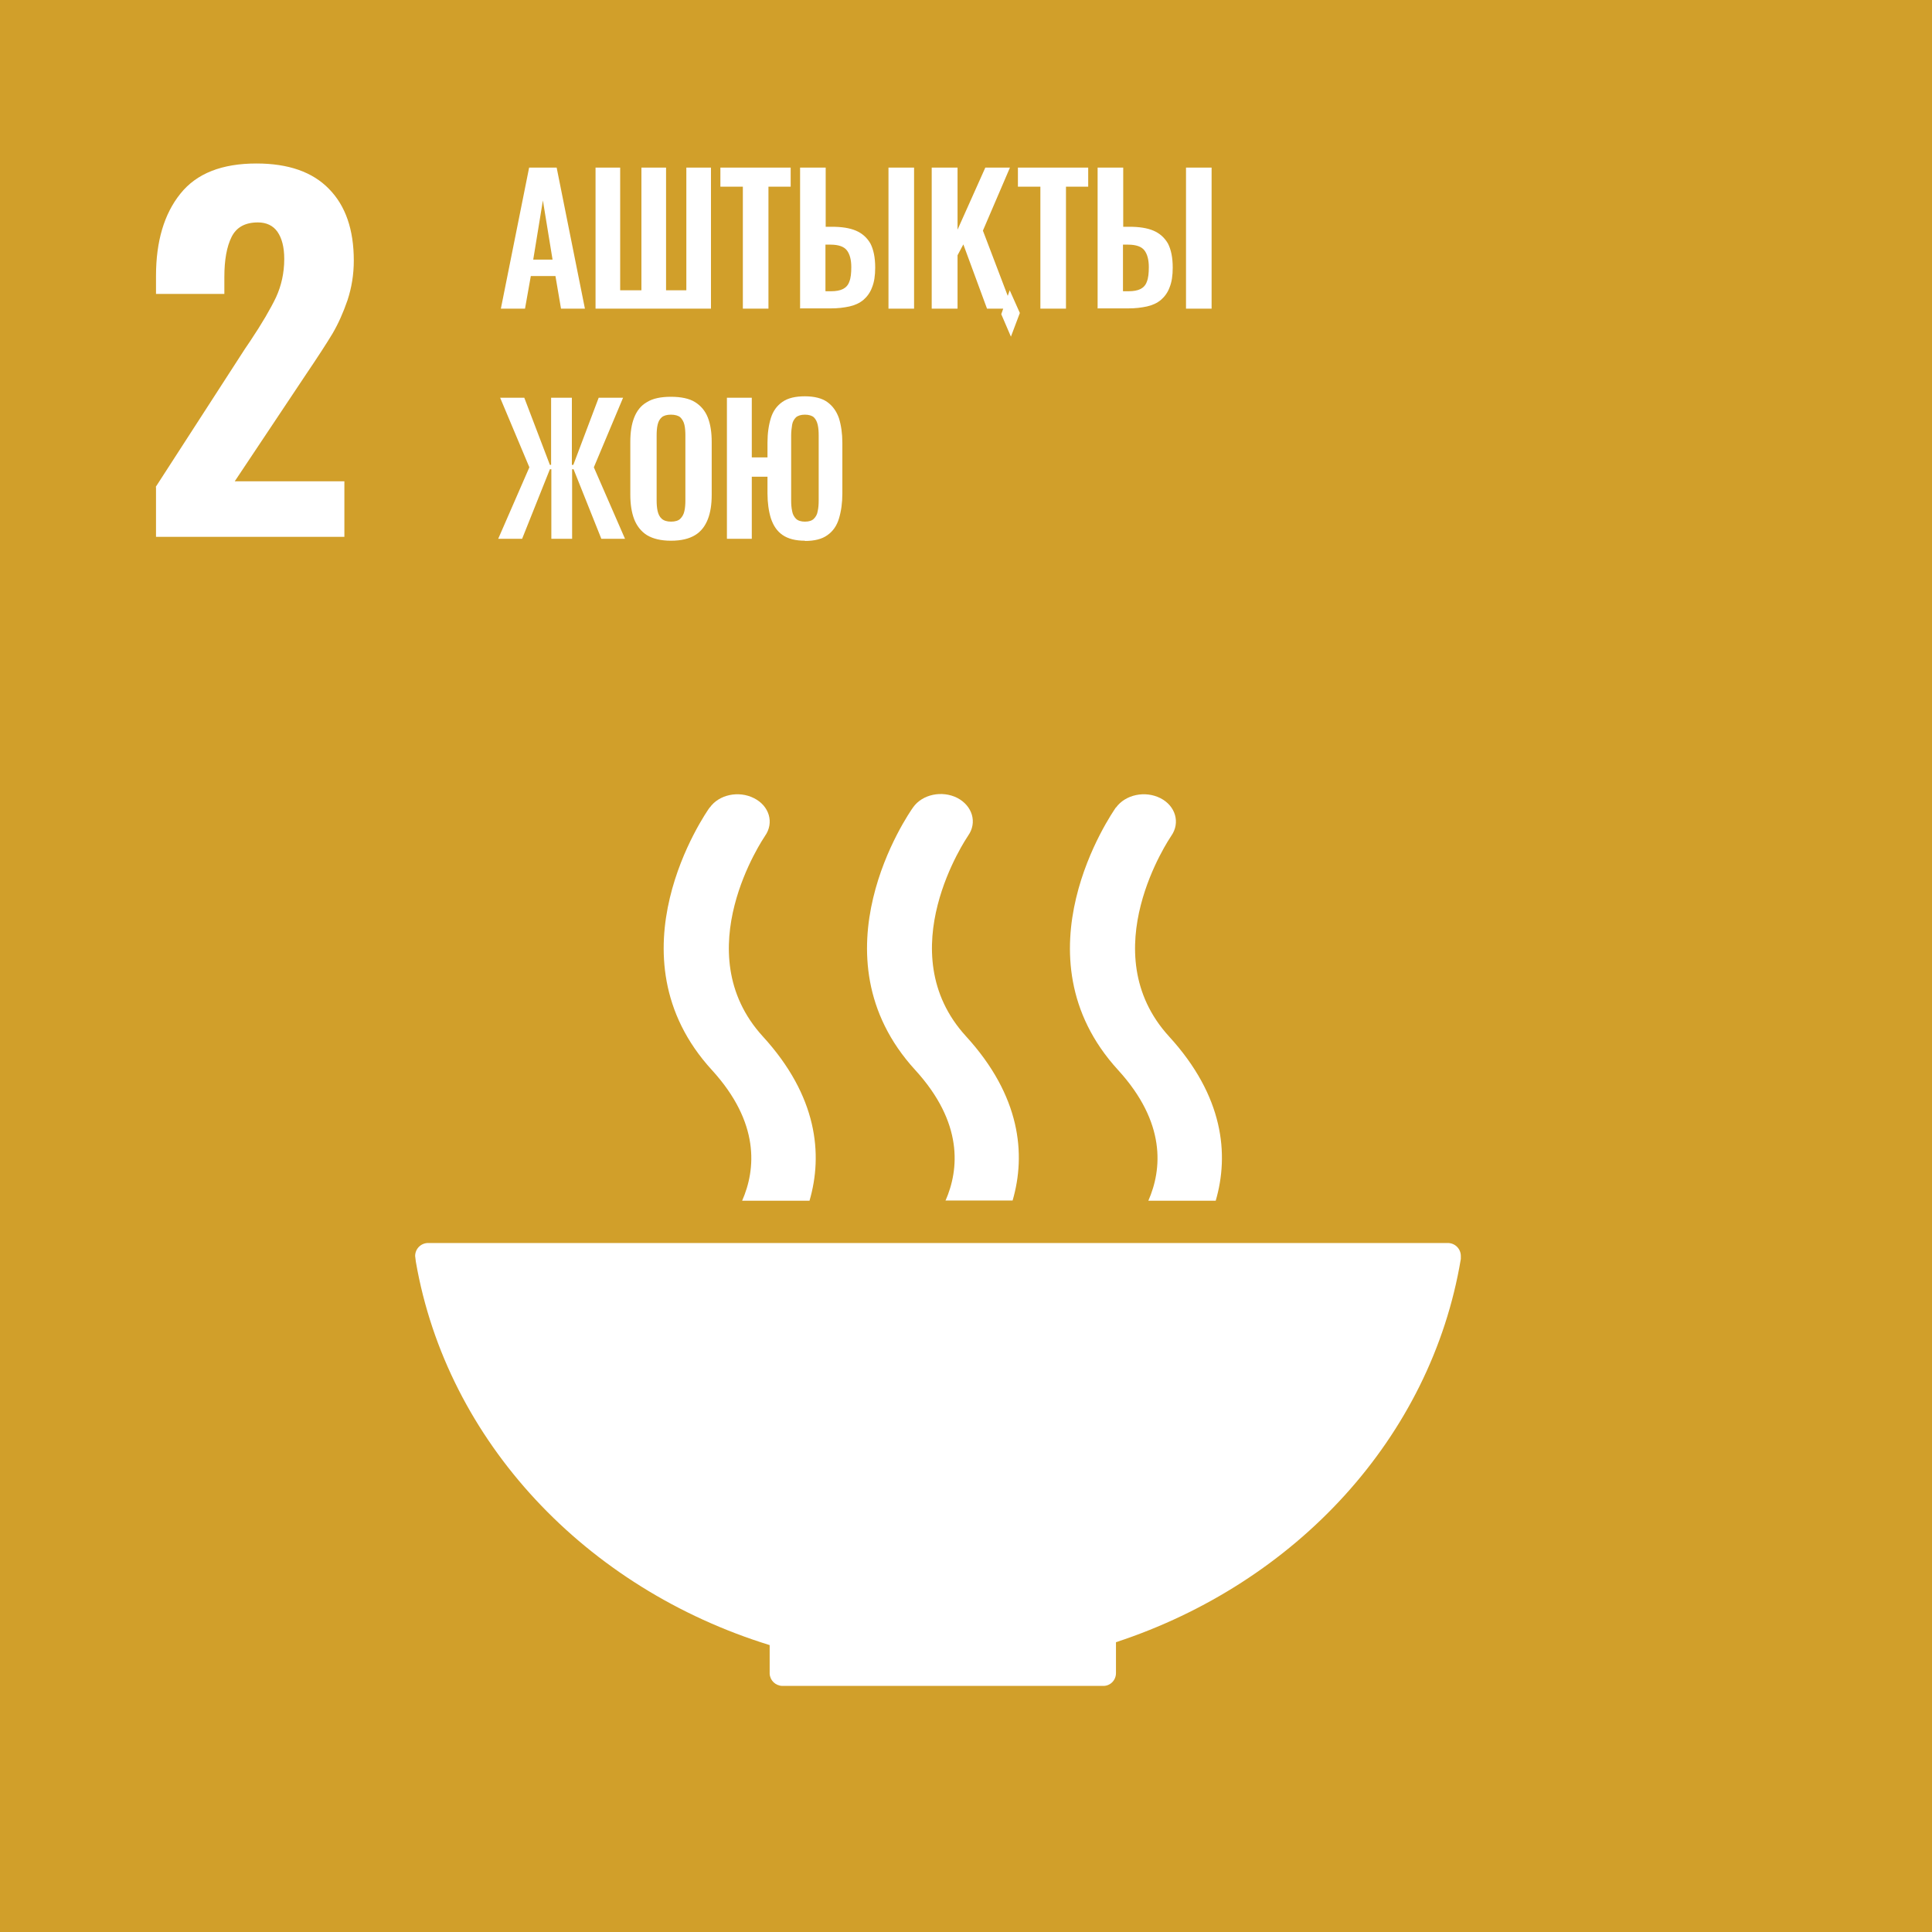 <?xml version="1.0" encoding="UTF-8"?>
<svg id="Layer_1" data-name="Layer 1" xmlns="http://www.w3.org/2000/svg" width="80" height="80" xmlns:xlink="http://www.w3.org/1999/xlink" viewBox="0 0 80 80">
  <defs>
    <style>
      .cls-1 {
        fill: #fff;
      }

      .cls-2 {
        fill: none;
      }

      .cls-3 {
        fill: #d19f2a;
      }

      .cls-4 {
        clip-path: url(#clippath);
      }
    </style>
    <clipPath id="clippath">
      <rect class="cls-2" y="0" width="80" height="80"/>
    </clipPath>
  </defs>
  <rect class="cls-3" y="0" width="80" height="80"/>
  <g class="cls-4">
    <path class="cls-1" d="M6.45,20.16l3.69-5.71.23-.34c.48-.72.83-1.32,1.06-1.8.22-.48.34-1.01.34-1.59,0-.49-.1-.86-.28-1.12s-.46-.39-.81-.39c-.53,0-.89.2-1.09.6-.2.4-.3.95-.3,1.66v.7h-2.83v-.75c0-1.43.34-2.57,1.01-3.4.67-.84,1.72-1.25,3.15-1.25,1.32,0,2.32.35,3,1.05.69.7,1.03,1.69,1.03,2.97,0,.58-.09,1.12-.26,1.64-.18.52-.38.97-.62,1.38-.24.4-.61.97-1.11,1.71l-2.94,4.41h4.54v2.3h-7.8v-2.05Z"/>
    <path class="cls-1" d="M31.87,68.11v1.13s0,.02,0,.03,0,.02,0,.03c.01.28.24.5.52.51,0,0,0,0,.01,0,0,0,0,0,.01,0h13.26s0,0,.01,0,0,0,.01,0c.29,0,.52-.24.52-.53h0s0,0,0,0v-1.28c7.46-2.45,13.05-8.49,14.28-15.87,0-.02,0-.03,0-.04,0-.03,0-.05,0-.08,0-.3-.24-.54-.54-.54H17.73c-.3,0-.54.24-.54.54l.03.24c1.29,7.44,7.04,13.52,14.65,15.87"/>
    <path class="cls-1" d="M46.21,33.43c-.17.25-4.26,6.13.09,10.88,1.99,2.18,1.82,4.11,1.25,5.41h2.79c.56-1.92.33-4.33-1.93-6.8-3.2-3.5.04-8.23.09-8.31.38-.54.18-1.24-.45-1.56-.63-.32-1.45-.15-1.84.39"/>
    <path class="cls-1" d="M39.14,49.71h2.79c.56-1.92.33-4.33-1.93-6.8-3.2-3.5.04-8.23.09-8.31.38-.54.18-1.23-.45-1.56-.63-.32-1.45-.15-1.83.39-.18.25-4.26,6.13.09,10.88,1.99,2.18,1.82,4.11,1.25,5.41"/>
    <path class="cls-1" d="M29.39,33.43c-.18.25-4.26,6.13.09,10.88,1.99,2.18,1.82,4.11,1.25,5.41h2.79c.56-1.92.33-4.33-1.93-6.8-3.2-3.5.04-8.23.09-8.31.38-.54.18-1.24-.46-1.56-.63-.32-1.45-.15-1.83.39"/>
  </g>
  <g>
    <path class="cls-1" d="M20.74,12.78l1.17-5.84h1.14l1.17,5.84h-.99l-.23-1.35h-1.02l-.24,1.35h-1ZM22.09,10.75h.79l-.4-2.45-.4,2.45Z"/>
    <path class="cls-1" d="M24.66,12.78v-5.84h1.02v5.08h.88v-5.08h1.02v5.08h.84v-5.08h1.02v5.84h-4.78Z"/>
    <path class="cls-1" d="M30.76,12.78v-5.05h-.93v-.79h2.91v.79h-.92v5.05h-1.07Z"/>
    <path class="cls-1" d="M33.13,12.78v-5.84h1.06v2.45h.26c.4,0,.73.05.99.16s.46.29.6.53c.13.25.2.58.2,1,0,.33-.04.6-.13.82-.08.22-.21.39-.36.52-.16.13-.35.22-.58.27-.23.05-.48.08-.77.08h-1.28ZM34.19,12.06h.22c.2,0,.37-.03.49-.09.12-.06.22-.16.27-.31.06-.15.08-.35.08-.6,0-.3-.06-.53-.18-.69-.12-.16-.35-.24-.68-.24h-.21v1.92ZM36.79,12.78v-5.84h1.06v5.84h-1.06Z"/>
    <path class="cls-1" d="M38.58,12.78v-5.84h1.07v2.57l1.15-2.57h1.02l-1.12,2.61,1.23,3.23h-1.06l-.98-2.66-.24.45v2.21h-1.07ZM41.46,13.01l.35-.99.42.94-.37.98-.4-.93Z"/>
    <path class="cls-1" d="M43.08,12.78v-5.05h-.93v-.79h2.91v.79h-.92v5.05h-1.07Z"/>
    <path class="cls-1" d="M45.45,12.78v-5.84h1.06v2.45h.26c.4,0,.73.05.99.16s.46.29.6.53c.13.25.2.58.2,1,0,.33-.04.6-.13.82-.08.22-.21.39-.36.52-.16.13-.35.22-.58.27-.23.05-.48.08-.77.08h-1.28ZM46.51,12.06h.22c.2,0,.37-.03.49-.09.12-.06.22-.16.27-.31.06-.15.08-.35.08-.6,0-.3-.06-.53-.18-.69-.12-.16-.35-.24-.68-.24h-.21v1.92ZM49.11,12.78v-5.84h1.06v5.84h-1.06Z"/>
  </g>
  <g>
    <path class="cls-1" d="M20.63,22.31l1.29-2.96-1.21-2.88h1l1.06,2.78h.05v-2.78h.86v2.78h.06l1.05-2.78h1.01l-1.21,2.88,1.29,2.96h-.98l-1.15-2.88h-.06v2.88h-.86v-2.88h-.06l-1.15,2.88h-.98Z"/>
    <path class="cls-1" d="M27.78,22.39c-.41,0-.74-.08-.99-.23-.24-.15-.42-.38-.53-.66-.11-.29-.16-.63-.16-1.02v-2.18c0-.4.05-.73.16-1.01.11-.28.28-.5.53-.64.24-.15.57-.22.99-.22s.76.07,1,.22c.24.15.42.36.53.64s.16.62.16,1.01v2.19c0,.39-.05.73-.16,1.01-.11.28-.28.51-.53.66s-.57.23-1,.23ZM27.78,21.6c.18,0,.31-.04.39-.12.08-.08.14-.18.17-.32.03-.13.04-.28.04-.44v-2.69c0-.16-.01-.31-.04-.44-.03-.13-.09-.23-.17-.31-.08-.07-.22-.11-.39-.11-.17,0-.3.04-.38.11-.09.08-.14.18-.17.31-.03.13-.04.28-.04.44v2.69c0,.16.01.3.04.44.03.13.08.24.17.32s.22.12.39.12Z"/>
    <path class="cls-1" d="M33.33,22.39c-.39,0-.7-.08-.93-.24-.23-.16-.38-.39-.48-.69-.09-.29-.14-.64-.14-1.03v-.69h-.65v2.57h-1.03v-5.84h1.03v2.47h.65v-.61c0-.39.05-.73.14-1.02.09-.29.25-.51.48-.67s.54-.23.93-.23.71.08.93.24.38.38.48.67c.09.29.14.63.14,1.02v2.1c0,.39-.05.73-.14,1.03-.09.3-.25.53-.48.69-.22.16-.53.24-.93.24ZM33.33,21.6c.17,0,.29-.04.37-.12.08-.08.14-.18.16-.32.03-.13.04-.28.04-.44v-2.69c0-.16-.01-.31-.04-.44-.03-.13-.08-.23-.16-.31-.08-.07-.21-.11-.37-.11s-.29.04-.37.11c-.08.08-.14.18-.16.31-.02.13-.04.28-.04.44v2.69c0,.16.01.3.04.44.02.13.08.24.16.32s.21.12.37.12Z"/>
  </g>
</svg>